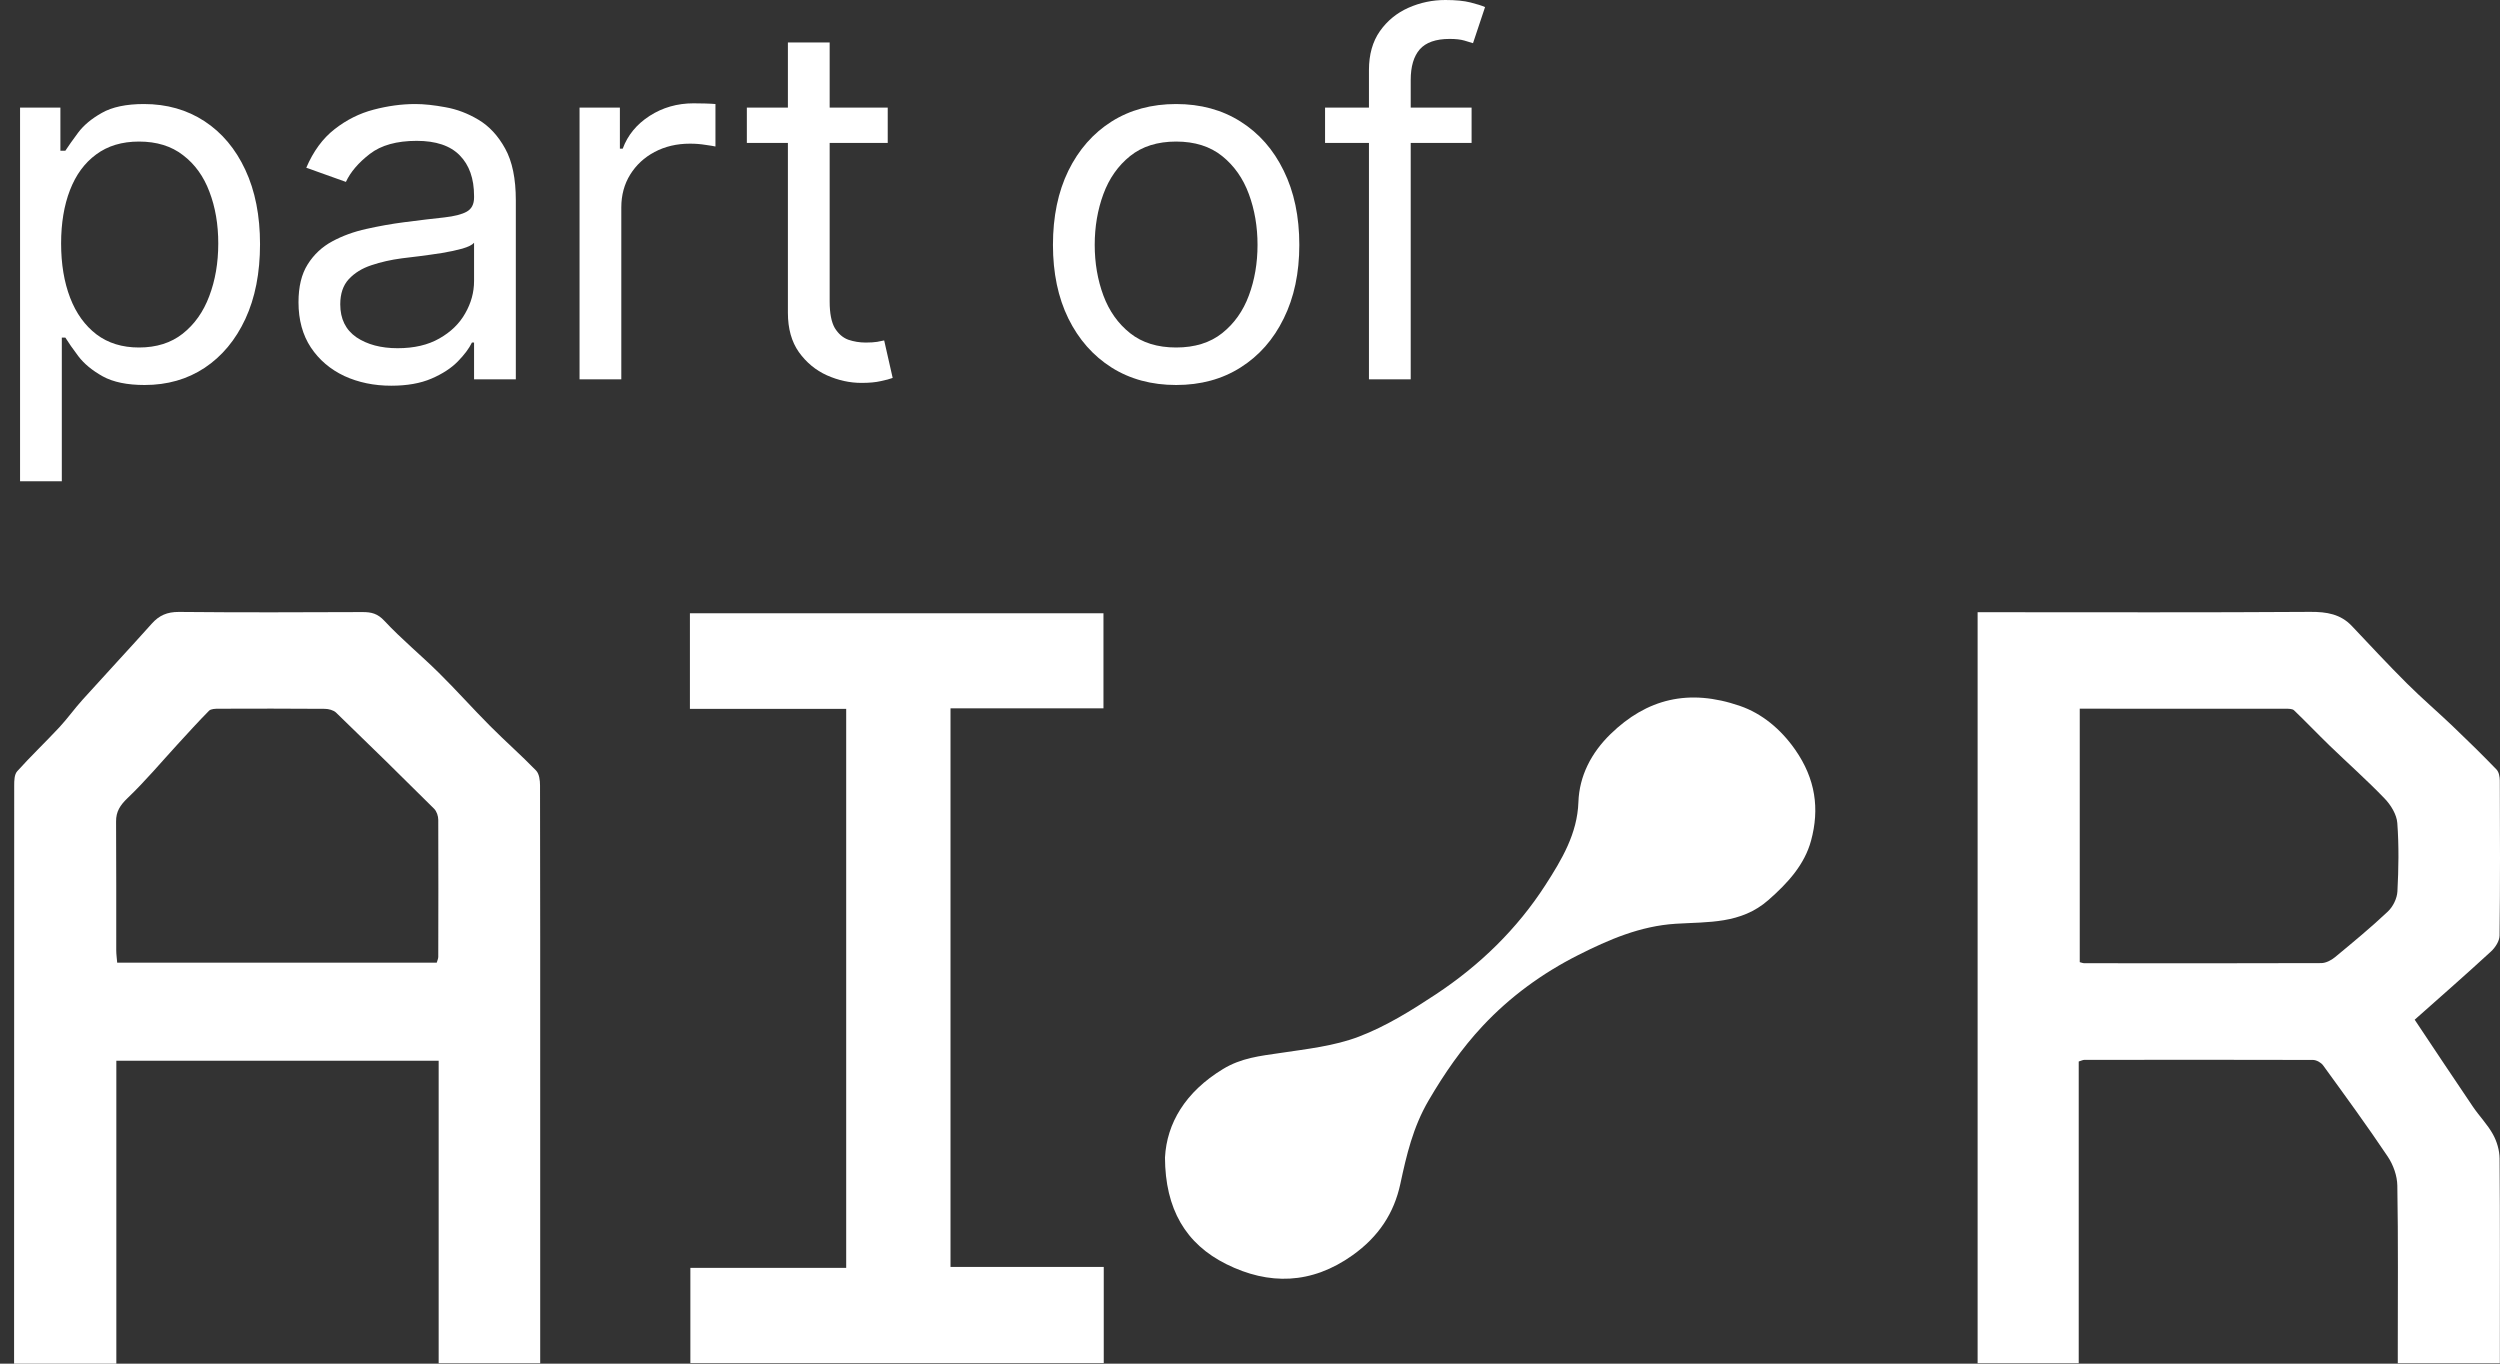 <svg width="88" height="48" viewBox="0 0 88 48" fill="none" xmlns="http://www.w3.org/2000/svg">
<rect x="0" y="0" width="88" height="48" fill="#333333" stroke="none"/>
<path d="M0.706 16.941V3.787H2.126V5.306H2.3C2.408 5.14 2.558 4.929 2.749 4.671C2.944 4.41 3.222 4.177 3.584 3.974C3.949 3.766 4.444 3.662 5.066 3.662C5.872 3.662 6.582 3.864 7.197 4.266C7.812 4.669 8.292 5.24 8.636 5.979C8.981 6.718 9.153 7.59 9.153 8.595C9.153 9.608 8.981 10.486 8.636 11.229C8.292 11.968 7.814 12.541 7.203 12.948C6.593 13.351 5.889 13.552 5.091 13.552C4.477 13.552 3.985 13.451 3.615 13.247C3.245 13.04 2.961 12.805 2.761 12.543C2.562 12.278 2.408 12.058 2.3 11.883H2.176V16.941H0.706ZM2.151 8.57C2.151 9.292 2.257 9.93 2.469 10.482C2.68 11.03 2.99 11.46 3.397 11.771C3.804 12.078 4.302 12.232 4.892 12.232C5.507 12.232 6.02 12.07 6.431 11.746C6.846 11.418 7.158 10.978 7.365 10.426C7.577 9.87 7.683 9.251 7.683 8.57C7.683 7.897 7.579 7.291 7.372 6.751C7.168 6.207 6.859 5.778 6.443 5.462C6.032 5.142 5.515 4.983 4.892 4.983C4.294 4.983 3.791 5.134 3.384 5.437C2.977 5.736 2.67 6.155 2.462 6.695C2.255 7.231 2.151 7.856 2.151 8.57Z" fill="white"/>
<path d="M13.771 13.577C13.165 13.577 12.615 13.463 12.12 13.235C11.626 13.002 11.234 12.668 10.943 12.232C10.652 11.792 10.507 11.261 10.507 10.638C10.507 10.09 10.615 9.645 10.831 9.305C11.047 8.96 11.335 8.69 11.697 8.495C12.058 8.3 12.457 8.155 12.893 8.059C13.333 7.96 13.775 7.881 14.22 7.823C14.801 7.748 15.273 7.692 15.634 7.654C15.999 7.613 16.265 7.544 16.431 7.449C16.602 7.353 16.687 7.187 16.687 6.951V6.901C16.687 6.286 16.519 5.809 16.182 5.468C15.85 5.128 15.345 4.958 14.668 4.958C13.966 4.958 13.416 5.111 13.018 5.418C12.619 5.726 12.338 6.054 12.176 6.403L10.781 5.904C11.03 5.323 11.362 4.87 11.778 4.547C12.197 4.219 12.654 3.99 13.148 3.861C13.647 3.729 14.137 3.662 14.619 3.662C14.926 3.662 15.279 3.7 15.678 3.774C16.081 3.845 16.469 3.992 16.843 4.216C17.221 4.441 17.534 4.779 17.783 5.232C18.033 5.684 18.157 6.29 18.157 7.05V13.353H16.687V12.058H16.612C16.512 12.265 16.346 12.487 16.114 12.724C15.881 12.961 15.572 13.162 15.185 13.328C14.799 13.494 14.328 13.577 13.771 13.577ZM13.996 12.257C14.577 12.257 15.067 12.143 15.466 11.914C15.869 11.686 16.172 11.391 16.375 11.03C16.583 10.669 16.687 10.289 16.687 9.89V8.545C16.625 8.62 16.488 8.688 16.276 8.751C16.068 8.809 15.827 8.861 15.553 8.906C15.283 8.948 15.019 8.985 14.762 9.018C14.508 9.047 14.303 9.072 14.145 9.093C13.763 9.143 13.406 9.224 13.073 9.336C12.745 9.444 12.48 9.608 12.276 9.828C12.077 10.044 11.977 10.339 11.977 10.712C11.977 11.223 12.166 11.609 12.544 11.871C12.926 12.128 13.41 12.257 13.996 12.257Z" fill="white"/>
<path d="M20.4 13.353V3.787H21.82V5.232H21.92C22.095 4.758 22.41 4.374 22.867 4.079C23.324 3.785 23.839 3.637 24.412 3.637C24.52 3.637 24.655 3.639 24.817 3.643C24.979 3.648 25.102 3.654 25.184 3.662V5.157C25.135 5.144 25.02 5.126 24.842 5.101C24.668 5.072 24.483 5.057 24.287 5.057C23.822 5.057 23.407 5.155 23.041 5.35C22.68 5.541 22.393 5.807 22.182 6.147C21.974 6.483 21.87 6.868 21.87 7.299V13.353H20.4Z" fill="white"/>
<path d="M31.248 3.787V5.032H26.289V3.787H31.248ZM27.734 1.495H29.204V10.613C29.204 11.028 29.265 11.339 29.385 11.547C29.51 11.75 29.668 11.887 29.859 11.958C30.054 12.024 30.259 12.058 30.475 12.058C30.637 12.058 30.77 12.049 30.874 12.033C30.978 12.012 31.061 11.995 31.123 11.983L31.422 13.303C31.323 13.341 31.183 13.378 31.005 13.415C30.826 13.457 30.6 13.478 30.326 13.478C29.91 13.478 29.503 13.388 29.105 13.21C28.71 13.031 28.382 12.759 28.12 12.394C27.863 12.029 27.734 11.568 27.734 11.011V1.495Z" fill="white"/>
<path d="M41.4 13.552C40.536 13.552 39.778 13.347 39.126 12.936C38.478 12.525 37.971 11.95 37.606 11.211C37.244 10.472 37.064 9.608 37.064 8.62C37.064 7.623 37.244 6.753 37.606 6.01C37.971 5.267 38.478 4.69 39.126 4.279C39.778 3.868 40.536 3.662 41.4 3.662C42.264 3.662 43.019 3.868 43.667 4.279C44.319 4.69 44.826 5.267 45.187 6.01C45.553 6.753 45.736 7.623 45.736 8.62C45.736 9.608 45.553 10.472 45.187 11.211C44.826 11.95 44.319 12.525 43.667 12.936C43.019 13.347 42.264 13.552 41.4 13.552ZM41.4 12.232C42.056 12.232 42.596 12.064 43.019 11.728C43.443 11.391 43.757 10.949 43.96 10.401C44.164 9.853 44.265 9.259 44.265 8.62C44.265 7.98 44.164 7.384 43.96 6.832C43.757 6.28 43.443 5.834 43.019 5.493C42.596 5.153 42.056 4.983 41.4 4.983C40.743 4.983 40.203 5.153 39.78 5.493C39.356 5.834 39.043 6.28 38.839 6.832C38.636 7.384 38.534 7.98 38.534 8.62C38.534 9.259 38.636 9.853 38.839 10.401C39.043 10.949 39.356 11.391 39.78 11.728C40.203 12.064 40.743 12.232 41.4 12.232Z" fill="white"/>
<path d="M51.8 3.787V5.032H46.642V3.787H51.8ZM48.187 13.353V2.466C48.187 1.918 48.316 1.462 48.573 1.096C48.831 0.731 49.165 0.457 49.576 0.274C49.988 0.091 50.422 0 50.878 0C51.24 0 51.535 0.029 51.763 0.087C51.992 0.145 52.162 0.199 52.274 0.249L51.85 1.52C51.776 1.495 51.672 1.464 51.539 1.426C51.41 1.389 51.24 1.37 51.028 1.37C50.542 1.37 50.191 1.493 49.975 1.738C49.763 1.983 49.657 2.342 49.657 2.815V13.353H48.187Z" fill="white"/>
<path d="M73.171 37.365V47.984H69.612V21.55C69.821 21.55 70.005 21.55 70.19 21.55C73.9 21.55 77.61 21.563 81.32 21.538C81.906 21.534 82.391 21.617 82.788 22.038C83.428 22.715 84.063 23.398 84.723 24.056C85.242 24.574 85.805 25.055 86.336 25.562C86.859 26.061 87.374 26.566 87.875 27.084C87.963 27.175 87.991 27.344 87.993 27.479C88.001 29.298 88.007 31.117 87.984 32.936C87.981 33.125 87.834 33.355 87.681 33.494C86.802 34.303 85.903 35.09 84.997 35.894C85.691 36.933 86.362 37.947 87.044 38.952C87.269 39.285 87.56 39.58 87.751 39.926C87.892 40.181 87.982 40.491 87.985 40.776C88.003 42.997 87.995 45.219 87.995 47.44C87.995 47.613 87.995 47.786 87.995 47.985H84.402C84.402 47.817 84.402 47.649 84.402 47.48C84.402 45.565 84.419 43.649 84.386 41.734C84.381 41.389 84.245 41.005 84.048 40.711C83.319 39.622 82.543 38.562 81.772 37.499C81.702 37.403 81.538 37.31 81.417 37.31C78.734 37.301 76.049 37.305 73.365 37.308C73.318 37.308 73.272 37.334 73.171 37.365ZM73.207 24.946V33.868C73.288 33.889 73.321 33.905 73.354 33.905C76.138 33.907 78.922 33.912 81.707 33.901C81.869 33.901 82.061 33.801 82.189 33.695C82.823 33.171 83.458 32.647 84.052 32.086C84.236 31.913 84.376 31.623 84.389 31.38C84.431 30.578 84.445 29.77 84.385 28.969C84.363 28.673 84.162 28.342 83.943 28.113C83.323 27.467 82.645 26.867 81.999 26.242C81.577 25.833 81.173 25.408 80.749 25.002C80.691 24.947 80.557 24.948 80.459 24.948C78.069 24.946 75.678 24.946 73.208 24.946H73.207Z" fill="white"/>
<path d="M4.095 48H0.496C0.496 47.841 0.496 47.689 0.496 47.537C0.496 40.906 0.496 34.276 0.5 27.646C0.5 27.476 0.504 27.261 0.606 27.148C1.082 26.618 1.603 26.123 2.089 25.601C2.379 25.289 2.625 24.941 2.91 24.626C3.717 23.731 4.541 22.849 5.345 21.95C5.602 21.663 5.883 21.538 6.298 21.54C8.452 21.561 10.606 21.554 12.76 21.545C13.079 21.544 13.294 21.599 13.532 21.855C14.131 22.498 14.822 23.065 15.449 23.685C16.064 24.293 16.638 24.939 17.249 25.552C17.778 26.085 18.347 26.583 18.869 27.122C18.983 27.24 19.009 27.469 19.009 27.647C19.017 31.187 19.015 34.727 19.015 38.268C19.015 41.341 19.015 44.415 19.015 47.488C19.015 47.645 19.015 47.803 19.015 47.985H15.441V37.337H4.095V48ZM15.373 33.886C15.395 33.804 15.427 33.744 15.427 33.683C15.43 32.076 15.434 30.467 15.427 28.859C15.427 28.727 15.373 28.56 15.28 28.467C14.138 27.331 12.988 26.202 11.829 25.083C11.74 24.998 11.567 24.952 11.433 24.951C10.187 24.941 8.94 24.943 7.693 24.947C7.581 24.947 7.425 24.952 7.36 25.016C6.98 25.399 6.62 25.8 6.255 26.196C5.671 26.833 5.115 27.496 4.489 28.094C4.226 28.346 4.083 28.569 4.086 28.917C4.096 30.428 4.09 31.94 4.092 33.452C4.092 33.591 4.113 33.73 4.125 33.886H15.374H15.373Z" fill="white"/>
<path d="M38.852 44.597V47.98H24.301V44.63H29.786V24.951H24.285V21.588H38.842V24.933H33.458V44.597H38.852Z" fill="white"/>
<path d="M41.008 40.74C41.071 39.547 41.715 38.442 43.048 37.631C43.694 37.238 44.351 37.17 45.053 37.067C45.992 36.926 46.968 36.821 47.837 36.488C48.793 36.123 49.683 35.568 50.535 35.005C52.095 33.975 53.406 32.694 54.398 31.154C54.976 30.257 55.522 29.345 55.56 28.234C55.591 27.312 56.014 26.498 56.691 25.839C57.963 24.603 59.437 24.222 61.254 24.851C62.012 25.113 62.682 25.659 63.191 26.39C63.91 27.422 64.052 28.472 63.749 29.591C63.521 30.432 62.938 31.077 62.245 31.684C61.282 32.529 60.126 32.445 58.99 32.516C57.733 32.595 56.631 33.075 55.554 33.618C54.283 34.259 53.146 35.093 52.196 36.108C51.451 36.902 50.839 37.792 50.287 38.736C49.736 39.679 49.51 40.657 49.291 41.677C49.072 42.694 48.536 43.526 47.609 44.185C46.163 45.215 44.659 45.241 43.167 44.498C41.735 43.785 41.015 42.558 41.007 40.74H41.008Z" fill="white"/>
</svg>
